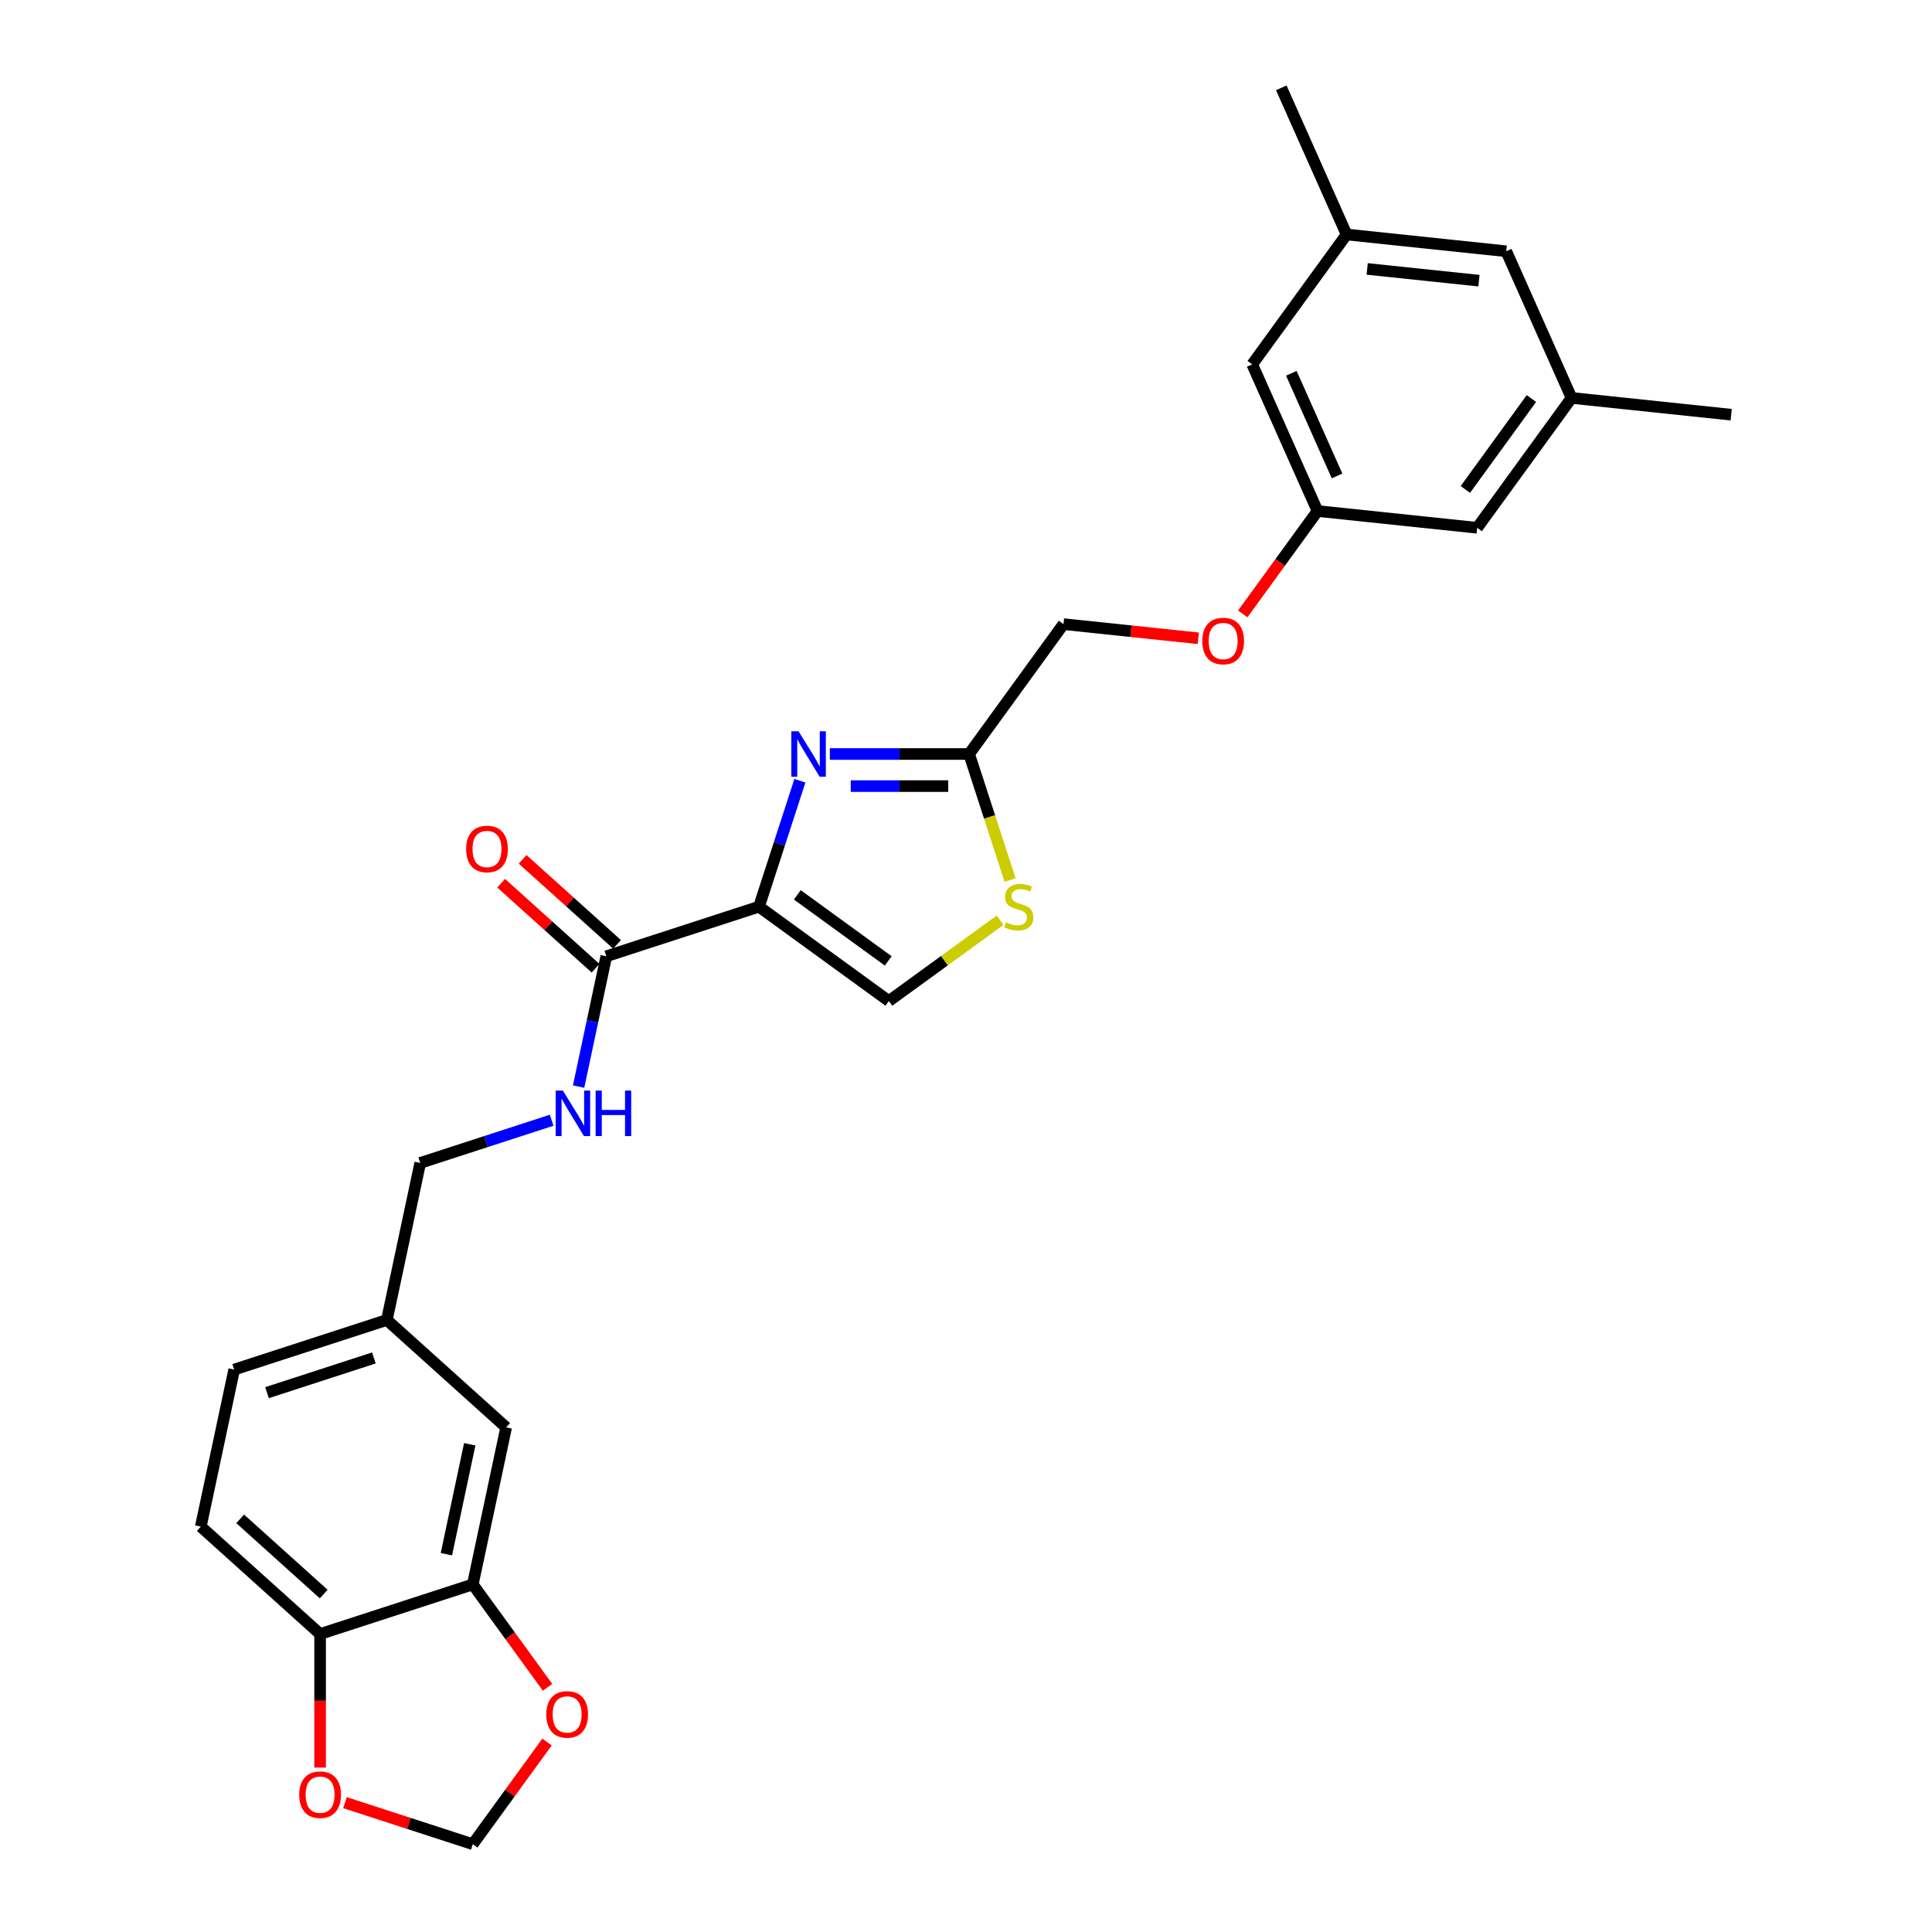 <?xml version='1.0' encoding='iso-8859-1'?>
<svg version='1.1' baseProfile='full'
              xmlns='http://www.w3.org/2000/svg'
                      xmlns:rdkit='http://www.rdkit.org/xml'
                      xmlns:xlink='http://www.w3.org/1999/xlink'
                  xml:space='preserve'
width='1000px' height='1000px' viewBox='0 0 1000 1000'>
<!-- END OF HEADER -->
<rect style='opacity:1.0;fill:#FFFFFF;stroke:none' width='1000' height='1000' x='0' y='0'> </rect>
<path class='bond-0' d='M 392.847,469.297 L 403.437,436.705' style='fill:none;fill-rule:evenodd;stroke:#000000;stroke-width:6px;stroke-linecap:butt;stroke-linejoin:miter;stroke-opacity:1' />
<path class='bond-0' d='M 403.437,436.705 L 414.027,404.113' style='fill:none;fill-rule:evenodd;stroke:#0000FF;stroke-width:6px;stroke-linecap:butt;stroke-linejoin:miter;stroke-opacity:1' />
<path class='bond-1' d='M 392.847,469.297 L 313.818,494.975' style='fill:none;fill-rule:evenodd;stroke:#000000;stroke-width:6px;stroke-linecap:butt;stroke-linejoin:miter;stroke-opacity:1' />
<path class='bond-2' d='M 392.847,469.297 L 460.073,518.14' style='fill:none;fill-rule:evenodd;stroke:#000000;stroke-width:6px;stroke-linecap:butt;stroke-linejoin:miter;stroke-opacity:1' />
<path class='bond-2' d='M 412.699,463.179 L 459.757,497.368' style='fill:none;fill-rule:evenodd;stroke:#000000;stroke-width:6px;stroke-linecap:butt;stroke-linejoin:miter;stroke-opacity:1' />
<path class='bond-3' d='M 429.527,390.269 L 465.574,390.269' style='fill:none;fill-rule:evenodd;stroke:#0000FF;stroke-width:6px;stroke-linecap:butt;stroke-linejoin:miter;stroke-opacity:1' />
<path class='bond-3' d='M 465.574,390.269 L 501.62,390.269' style='fill:none;fill-rule:evenodd;stroke:#000000;stroke-width:6px;stroke-linecap:butt;stroke-linejoin:miter;stroke-opacity:1' />
<path class='bond-3' d='M 440.341,406.888 L 465.574,406.888' style='fill:none;fill-rule:evenodd;stroke:#0000FF;stroke-width:6px;stroke-linecap:butt;stroke-linejoin:miter;stroke-opacity:1' />
<path class='bond-3' d='M 465.574,406.888 L 490.806,406.888' style='fill:none;fill-rule:evenodd;stroke:#000000;stroke-width:6px;stroke-linecap:butt;stroke-linejoin:miter;stroke-opacity:1' />
<path class='bond-6' d='M 313.818,494.975 L 306.651,528.693' style='fill:none;fill-rule:evenodd;stroke:#000000;stroke-width:6px;stroke-linecap:butt;stroke-linejoin:miter;stroke-opacity:1' />
<path class='bond-6' d='M 306.651,528.693 L 299.484,562.411' style='fill:none;fill-rule:evenodd;stroke:#0000FF;stroke-width:6px;stroke-linecap:butt;stroke-linejoin:miter;stroke-opacity:1' />
<path class='bond-11' d='M 319.379,488.8 L 294.942,466.798' style='fill:none;fill-rule:evenodd;stroke:#000000;stroke-width:6px;stroke-linecap:butt;stroke-linejoin:miter;stroke-opacity:1' />
<path class='bond-11' d='M 294.942,466.798 L 270.506,444.795' style='fill:none;fill-rule:evenodd;stroke:#FF0000;stroke-width:6px;stroke-linecap:butt;stroke-linejoin:miter;stroke-opacity:1' />
<path class='bond-11' d='M 308.258,501.151 L 283.822,479.148' style='fill:none;fill-rule:evenodd;stroke:#000000;stroke-width:6px;stroke-linecap:butt;stroke-linejoin:miter;stroke-opacity:1' />
<path class='bond-11' d='M 283.822,479.148 L 259.386,457.146' style='fill:none;fill-rule:evenodd;stroke:#FF0000;stroke-width:6px;stroke-linecap:butt;stroke-linejoin:miter;stroke-opacity:1' />
<path class='bond-4' d='M 460.073,518.14 L 488.874,497.214' style='fill:none;fill-rule:evenodd;stroke:#000000;stroke-width:6px;stroke-linecap:butt;stroke-linejoin:miter;stroke-opacity:1' />
<path class='bond-4' d='M 488.874,497.214 L 517.676,476.289' style='fill:none;fill-rule:evenodd;stroke:#CCCC00;stroke-width:6px;stroke-linecap:butt;stroke-linejoin:miter;stroke-opacity:1' />
<path class='bond-18' d='M 501.62,390.269 L 550.463,323.043' style='fill:none;fill-rule:evenodd;stroke:#000000;stroke-width:6px;stroke-linecap:butt;stroke-linejoin:miter;stroke-opacity:1' />
<path class='bond-27' d='M 501.62,390.269 L 512.216,422.878' style='fill:none;fill-rule:evenodd;stroke:#000000;stroke-width:6px;stroke-linecap:butt;stroke-linejoin:miter;stroke-opacity:1' />
<path class='bond-27' d='M 512.216,422.878 L 522.811,455.487' style='fill:none;fill-rule:evenodd;stroke:#CCCC00;stroke-width:6px;stroke-linecap:butt;stroke-linejoin:miter;stroke-opacity:1' />
<path class='bond-5' d='M 244.712,820.094 L 261.989,738.814' style='fill:none;fill-rule:evenodd;stroke:#000000;stroke-width:6px;stroke-linecap:butt;stroke-linejoin:miter;stroke-opacity:1' />
<path class='bond-5' d='M 231.048,804.447 L 243.141,747.551' style='fill:none;fill-rule:evenodd;stroke:#000000;stroke-width:6px;stroke-linecap:butt;stroke-linejoin:miter;stroke-opacity:1' />
<path class='bond-7' d='M 244.712,820.094 L 165.684,845.772' style='fill:none;fill-rule:evenodd;stroke:#000000;stroke-width:6px;stroke-linecap:butt;stroke-linejoin:miter;stroke-opacity:1' />
<path class='bond-8' d='M 244.712,820.094 L 264.056,846.719' style='fill:none;fill-rule:evenodd;stroke:#000000;stroke-width:6px;stroke-linecap:butt;stroke-linejoin:miter;stroke-opacity:1' />
<path class='bond-8' d='M 264.056,846.719 L 283.4,873.343' style='fill:none;fill-rule:evenodd;stroke:#FF0000;stroke-width:6px;stroke-linecap:butt;stroke-linejoin:miter;stroke-opacity:1' />
<path class='bond-23' d='M 285.54,579.83 L 251.527,590.881' style='fill:none;fill-rule:evenodd;stroke:#0000FF;stroke-width:6px;stroke-linecap:butt;stroke-linejoin:miter;stroke-opacity:1' />
<path class='bond-23' d='M 251.527,590.881 L 217.513,601.933' style='fill:none;fill-rule:evenodd;stroke:#000000;stroke-width:6px;stroke-linecap:butt;stroke-linejoin:miter;stroke-opacity:1' />
<path class='bond-9' d='M 165.684,845.772 L 165.684,880.331' style='fill:none;fill-rule:evenodd;stroke:#000000;stroke-width:6px;stroke-linecap:butt;stroke-linejoin:miter;stroke-opacity:1' />
<path class='bond-9' d='M 165.684,880.331 L 165.684,914.891' style='fill:none;fill-rule:evenodd;stroke:#FF0000;stroke-width:6px;stroke-linecap:butt;stroke-linejoin:miter;stroke-opacity:1' />
<path class='bond-28' d='M 165.684,845.772 L 103.932,790.17' style='fill:none;fill-rule:evenodd;stroke:#000000;stroke-width:6px;stroke-linecap:butt;stroke-linejoin:miter;stroke-opacity:1' />
<path class='bond-28' d='M 167.541,825.081 L 124.315,786.16' style='fill:none;fill-rule:evenodd;stroke:#000000;stroke-width:6px;stroke-linecap:butt;stroke-linejoin:miter;stroke-opacity:1' />
<path class='bond-10' d='M 283.134,901.662 L 263.923,928.104' style='fill:none;fill-rule:evenodd;stroke:#FF0000;stroke-width:6px;stroke-linecap:butt;stroke-linejoin:miter;stroke-opacity:1' />
<path class='bond-10' d='M 263.923,928.104 L 244.712,954.545' style='fill:none;fill-rule:evenodd;stroke:#000000;stroke-width:6px;stroke-linecap:butt;stroke-linejoin:miter;stroke-opacity:1' />
<path class='bond-29' d='M 178.564,933.052 L 211.638,943.799' style='fill:none;fill-rule:evenodd;stroke:#FF0000;stroke-width:6px;stroke-linecap:butt;stroke-linejoin:miter;stroke-opacity:1' />
<path class='bond-29' d='M 211.638,943.799 L 244.712,954.545' style='fill:none;fill-rule:evenodd;stroke:#000000;stroke-width:6px;stroke-linecap:butt;stroke-linejoin:miter;stroke-opacity:1' />
<path class='bond-12' d='M 261.989,738.814 L 200.237,683.213' style='fill:none;fill-rule:evenodd;stroke:#000000;stroke-width:6px;stroke-linecap:butt;stroke-linejoin:miter;stroke-opacity:1' />
<path class='bond-13' d='M 681.945,264.503 L 662.601,291.128' style='fill:none;fill-rule:evenodd;stroke:#000000;stroke-width:6px;stroke-linecap:butt;stroke-linejoin:miter;stroke-opacity:1' />
<path class='bond-13' d='M 662.601,291.128 L 643.258,317.752' style='fill:none;fill-rule:evenodd;stroke:#FF0000;stroke-width:6px;stroke-linecap:butt;stroke-linejoin:miter;stroke-opacity:1' />
<path class='bond-19' d='M 681.945,264.503 L 764.586,273.189' style='fill:none;fill-rule:evenodd;stroke:#000000;stroke-width:6px;stroke-linecap:butt;stroke-linejoin:miter;stroke-opacity:1' />
<path class='bond-20' d='M 681.945,264.503 L 648.147,188.592' style='fill:none;fill-rule:evenodd;stroke:#000000;stroke-width:6px;stroke-linecap:butt;stroke-linejoin:miter;stroke-opacity:1' />
<path class='bond-20' d='M 692.058,246.357 L 668.399,193.219' style='fill:none;fill-rule:evenodd;stroke:#000000;stroke-width:6px;stroke-linecap:butt;stroke-linejoin:miter;stroke-opacity:1' />
<path class='bond-14' d='M 813.428,205.963 L 764.586,273.189' style='fill:none;fill-rule:evenodd;stroke:#000000;stroke-width:6px;stroke-linecap:butt;stroke-linejoin:miter;stroke-opacity:1' />
<path class='bond-14' d='M 792.656,206.279 L 758.467,253.337' style='fill:none;fill-rule:evenodd;stroke:#000000;stroke-width:6px;stroke-linecap:butt;stroke-linejoin:miter;stroke-opacity:1' />
<path class='bond-21' d='M 813.428,205.963 L 779.63,130.052' style='fill:none;fill-rule:evenodd;stroke:#000000;stroke-width:6px;stroke-linecap:butt;stroke-linejoin:miter;stroke-opacity:1' />
<path class='bond-25' d='M 813.428,205.963 L 896.068,214.649' style='fill:none;fill-rule:evenodd;stroke:#000000;stroke-width:6px;stroke-linecap:butt;stroke-linejoin:miter;stroke-opacity:1' />
<path class='bond-15' d='M 696.99,121.366 L 648.147,188.592' style='fill:none;fill-rule:evenodd;stroke:#000000;stroke-width:6px;stroke-linecap:butt;stroke-linejoin:miter;stroke-opacity:1' />
<path class='bond-26' d='M 696.99,121.366 L 663.192,45.455' style='fill:none;fill-rule:evenodd;stroke:#000000;stroke-width:6px;stroke-linecap:butt;stroke-linejoin:miter;stroke-opacity:1' />
<path class='bond-30' d='M 696.99,121.366 L 779.63,130.052' style='fill:none;fill-rule:evenodd;stroke:#000000;stroke-width:6px;stroke-linecap:butt;stroke-linejoin:miter;stroke-opacity:1' />
<path class='bond-30' d='M 707.649,139.197 L 765.497,145.277' style='fill:none;fill-rule:evenodd;stroke:#000000;stroke-width:6px;stroke-linecap:butt;stroke-linejoin:miter;stroke-opacity:1' />
<path class='bond-16' d='M 103.932,790.17 L 121.208,708.891' style='fill:none;fill-rule:evenodd;stroke:#000000;stroke-width:6px;stroke-linecap:butt;stroke-linejoin:miter;stroke-opacity:1' />
<path class='bond-17' d='M 620.223,330.375 L 585.343,326.709' style='fill:none;fill-rule:evenodd;stroke:#FF0000;stroke-width:6px;stroke-linecap:butt;stroke-linejoin:miter;stroke-opacity:1' />
<path class='bond-17' d='M 585.343,326.709 L 550.463,323.043' style='fill:none;fill-rule:evenodd;stroke:#000000;stroke-width:6px;stroke-linecap:butt;stroke-linejoin:miter;stroke-opacity:1' />
<path class='bond-22' d='M 200.237,683.213 L 217.513,601.933' style='fill:none;fill-rule:evenodd;stroke:#000000;stroke-width:6px;stroke-linecap:butt;stroke-linejoin:miter;stroke-opacity:1' />
<path class='bond-24' d='M 200.237,683.213 L 121.208,708.891' style='fill:none;fill-rule:evenodd;stroke:#000000;stroke-width:6px;stroke-linecap:butt;stroke-linejoin:miter;stroke-opacity:1' />
<path class='bond-24' d='M 193.518,702.87 L 138.198,720.845' style='fill:none;fill-rule:evenodd;stroke:#000000;stroke-width:6px;stroke-linecap:butt;stroke-linejoin:miter;stroke-opacity:1' />
<path  class='atom-1' d='M 413.323 378.503
L 421.034 390.967
Q 421.799 392.197, 423.029 394.424
Q 424.258 396.651, 424.325 396.784
L 424.325 378.503
L 427.449 378.503
L 427.449 402.035
L 424.225 402.035
L 415.949 388.408
Q 414.985 386.812, 413.955 384.984
Q 412.957 383.156, 412.658 382.591
L 412.658 402.035
L 409.6 402.035
L 409.6 378.503
L 413.323 378.503
' fill='#0000FF'/>
<path  class='atom-5' d='M 520.651 477.374
Q 520.917 477.474, 522.013 477.939
Q 523.11 478.405, 524.307 478.704
Q 525.537 478.97, 526.733 478.97
Q 528.96 478.97, 530.256 477.906
Q 531.553 476.809, 531.553 474.915
Q 531.553 473.618, 530.888 472.821
Q 530.256 472.023, 529.259 471.591
Q 528.262 471.159, 526.6 470.66
Q 524.506 470.029, 523.243 469.43
Q 522.013 468.832, 521.116 467.569
Q 520.252 466.306, 520.252 464.179
Q 520.252 461.221, 522.246 459.392
Q 524.274 457.564, 528.262 457.564
Q 530.988 457.564, 534.079 458.861
L 533.314 461.42
Q 530.489 460.257, 528.362 460.257
Q 526.068 460.257, 524.805 461.221
Q 523.542 462.151, 523.576 463.78
Q 523.576 465.043, 524.207 465.807
Q 524.872 466.572, 525.803 467.004
Q 526.766 467.436, 528.362 467.935
Q 530.489 468.599, 531.752 469.264
Q 533.015 469.929, 533.913 471.292
Q 534.843 472.621, 534.843 474.915
Q 534.843 478.172, 532.65 479.934
Q 530.489 481.662, 526.866 481.662
Q 524.772 481.662, 523.177 481.197
Q 521.615 480.765, 519.753 480
L 520.651 477.374
' fill='#CCCC00'/>
<path  class='atom-7' d='M 291.34 564.489
L 299.051 576.953
Q 299.816 578.183, 301.046 580.41
Q 302.275 582.637, 302.342 582.77
L 302.342 564.489
L 305.466 564.489
L 305.466 588.021
L 302.242 588.021
L 293.966 574.394
Q 293.002 572.798, 291.972 570.97
Q 290.974 569.142, 290.675 568.577
L 290.675 588.021
L 287.617 588.021
L 287.617 564.489
L 291.34 564.489
' fill='#0000FF'/>
<path  class='atom-7' d='M 308.292 564.489
L 311.482 564.489
L 311.482 574.493
L 323.515 574.493
L 323.515 564.489
L 326.706 564.489
L 326.706 588.021
L 323.515 588.021
L 323.515 577.152
L 311.482 577.152
L 311.482 588.021
L 308.292 588.021
L 308.292 564.489
' fill='#0000FF'/>
<path  class='atom-9' d='M 282.752 887.386
Q 282.752 881.736, 285.544 878.578
Q 288.336 875.42, 293.555 875.42
Q 298.773 875.42, 301.565 878.578
Q 304.357 881.736, 304.357 887.386
Q 304.357 893.103, 301.532 896.361
Q 298.706 899.585, 293.555 899.585
Q 288.369 899.585, 285.544 896.361
Q 282.752 893.136, 282.752 887.386
M 293.555 896.926
Q 297.144 896.926, 299.072 894.532
Q 301.033 892.106, 301.033 887.386
Q 301.033 882.766, 299.072 880.439
Q 297.144 878.08, 293.555 878.08
Q 289.965 878.08, 288.004 880.406
Q 286.076 882.733, 286.076 887.386
Q 286.076 892.139, 288.004 894.532
Q 289.965 896.926, 293.555 896.926
' fill='#FF0000'/>
<path  class='atom-10' d='M 154.881 928.934
Q 154.881 923.284, 157.673 920.126
Q 160.465 916.968, 165.684 916.968
Q 170.902 916.968, 173.694 920.126
Q 176.486 923.284, 176.486 928.934
Q 176.486 934.651, 173.661 937.908
Q 170.836 941.132, 165.684 941.132
Q 160.499 941.132, 157.673 937.908
Q 154.881 934.684, 154.881 928.934
M 165.684 938.473
Q 169.273 938.473, 171.201 936.08
Q 173.162 933.654, 173.162 928.934
Q 173.162 924.314, 171.201 921.987
Q 169.273 919.627, 165.684 919.627
Q 162.094 919.627, 160.133 921.954
Q 158.205 924.281, 158.205 928.934
Q 158.205 933.687, 160.133 936.08
Q 162.094 938.473, 165.684 938.473
' fill='#FF0000'/>
<path  class='atom-12' d='M 241.264 439.44
Q 241.264 433.79, 244.056 430.632
Q 246.848 427.474, 252.066 427.474
Q 257.285 427.474, 260.077 430.632
Q 262.869 433.79, 262.869 439.44
Q 262.869 445.157, 260.044 448.414
Q 257.218 451.638, 252.066 451.638
Q 246.881 451.638, 244.056 448.414
Q 241.264 445.19, 241.264 439.44
M 252.066 448.979
Q 255.656 448.979, 257.584 446.586
Q 259.545 444.16, 259.545 439.44
Q 259.545 434.82, 257.584 432.493
Q 255.656 430.133, 252.066 430.133
Q 248.477 430.133, 246.516 432.46
Q 244.588 434.787, 244.588 439.44
Q 244.588 444.193, 246.516 446.586
Q 248.477 448.979, 252.066 448.979
' fill='#FF0000'/>
<path  class='atom-18' d='M 622.301 331.795
Q 622.301 326.145, 625.093 322.987
Q 627.885 319.83, 633.103 319.83
Q 638.321 319.83, 641.113 322.987
Q 643.905 326.145, 643.905 331.795
Q 643.905 337.512, 641.08 340.77
Q 638.255 343.994, 633.103 343.994
Q 627.918 343.994, 625.093 340.77
Q 622.301 337.546, 622.301 331.795
M 633.103 341.335
Q 636.693 341.335, 638.621 338.942
Q 640.582 336.515, 640.582 331.795
Q 640.582 327.175, 638.621 324.849
Q 636.693 322.489, 633.103 322.489
Q 629.513 322.489, 627.552 324.815
Q 625.624 327.142, 625.624 331.795
Q 625.624 336.549, 627.552 338.942
Q 629.513 341.335, 633.103 341.335
' fill='#FF0000'/>
</svg>
